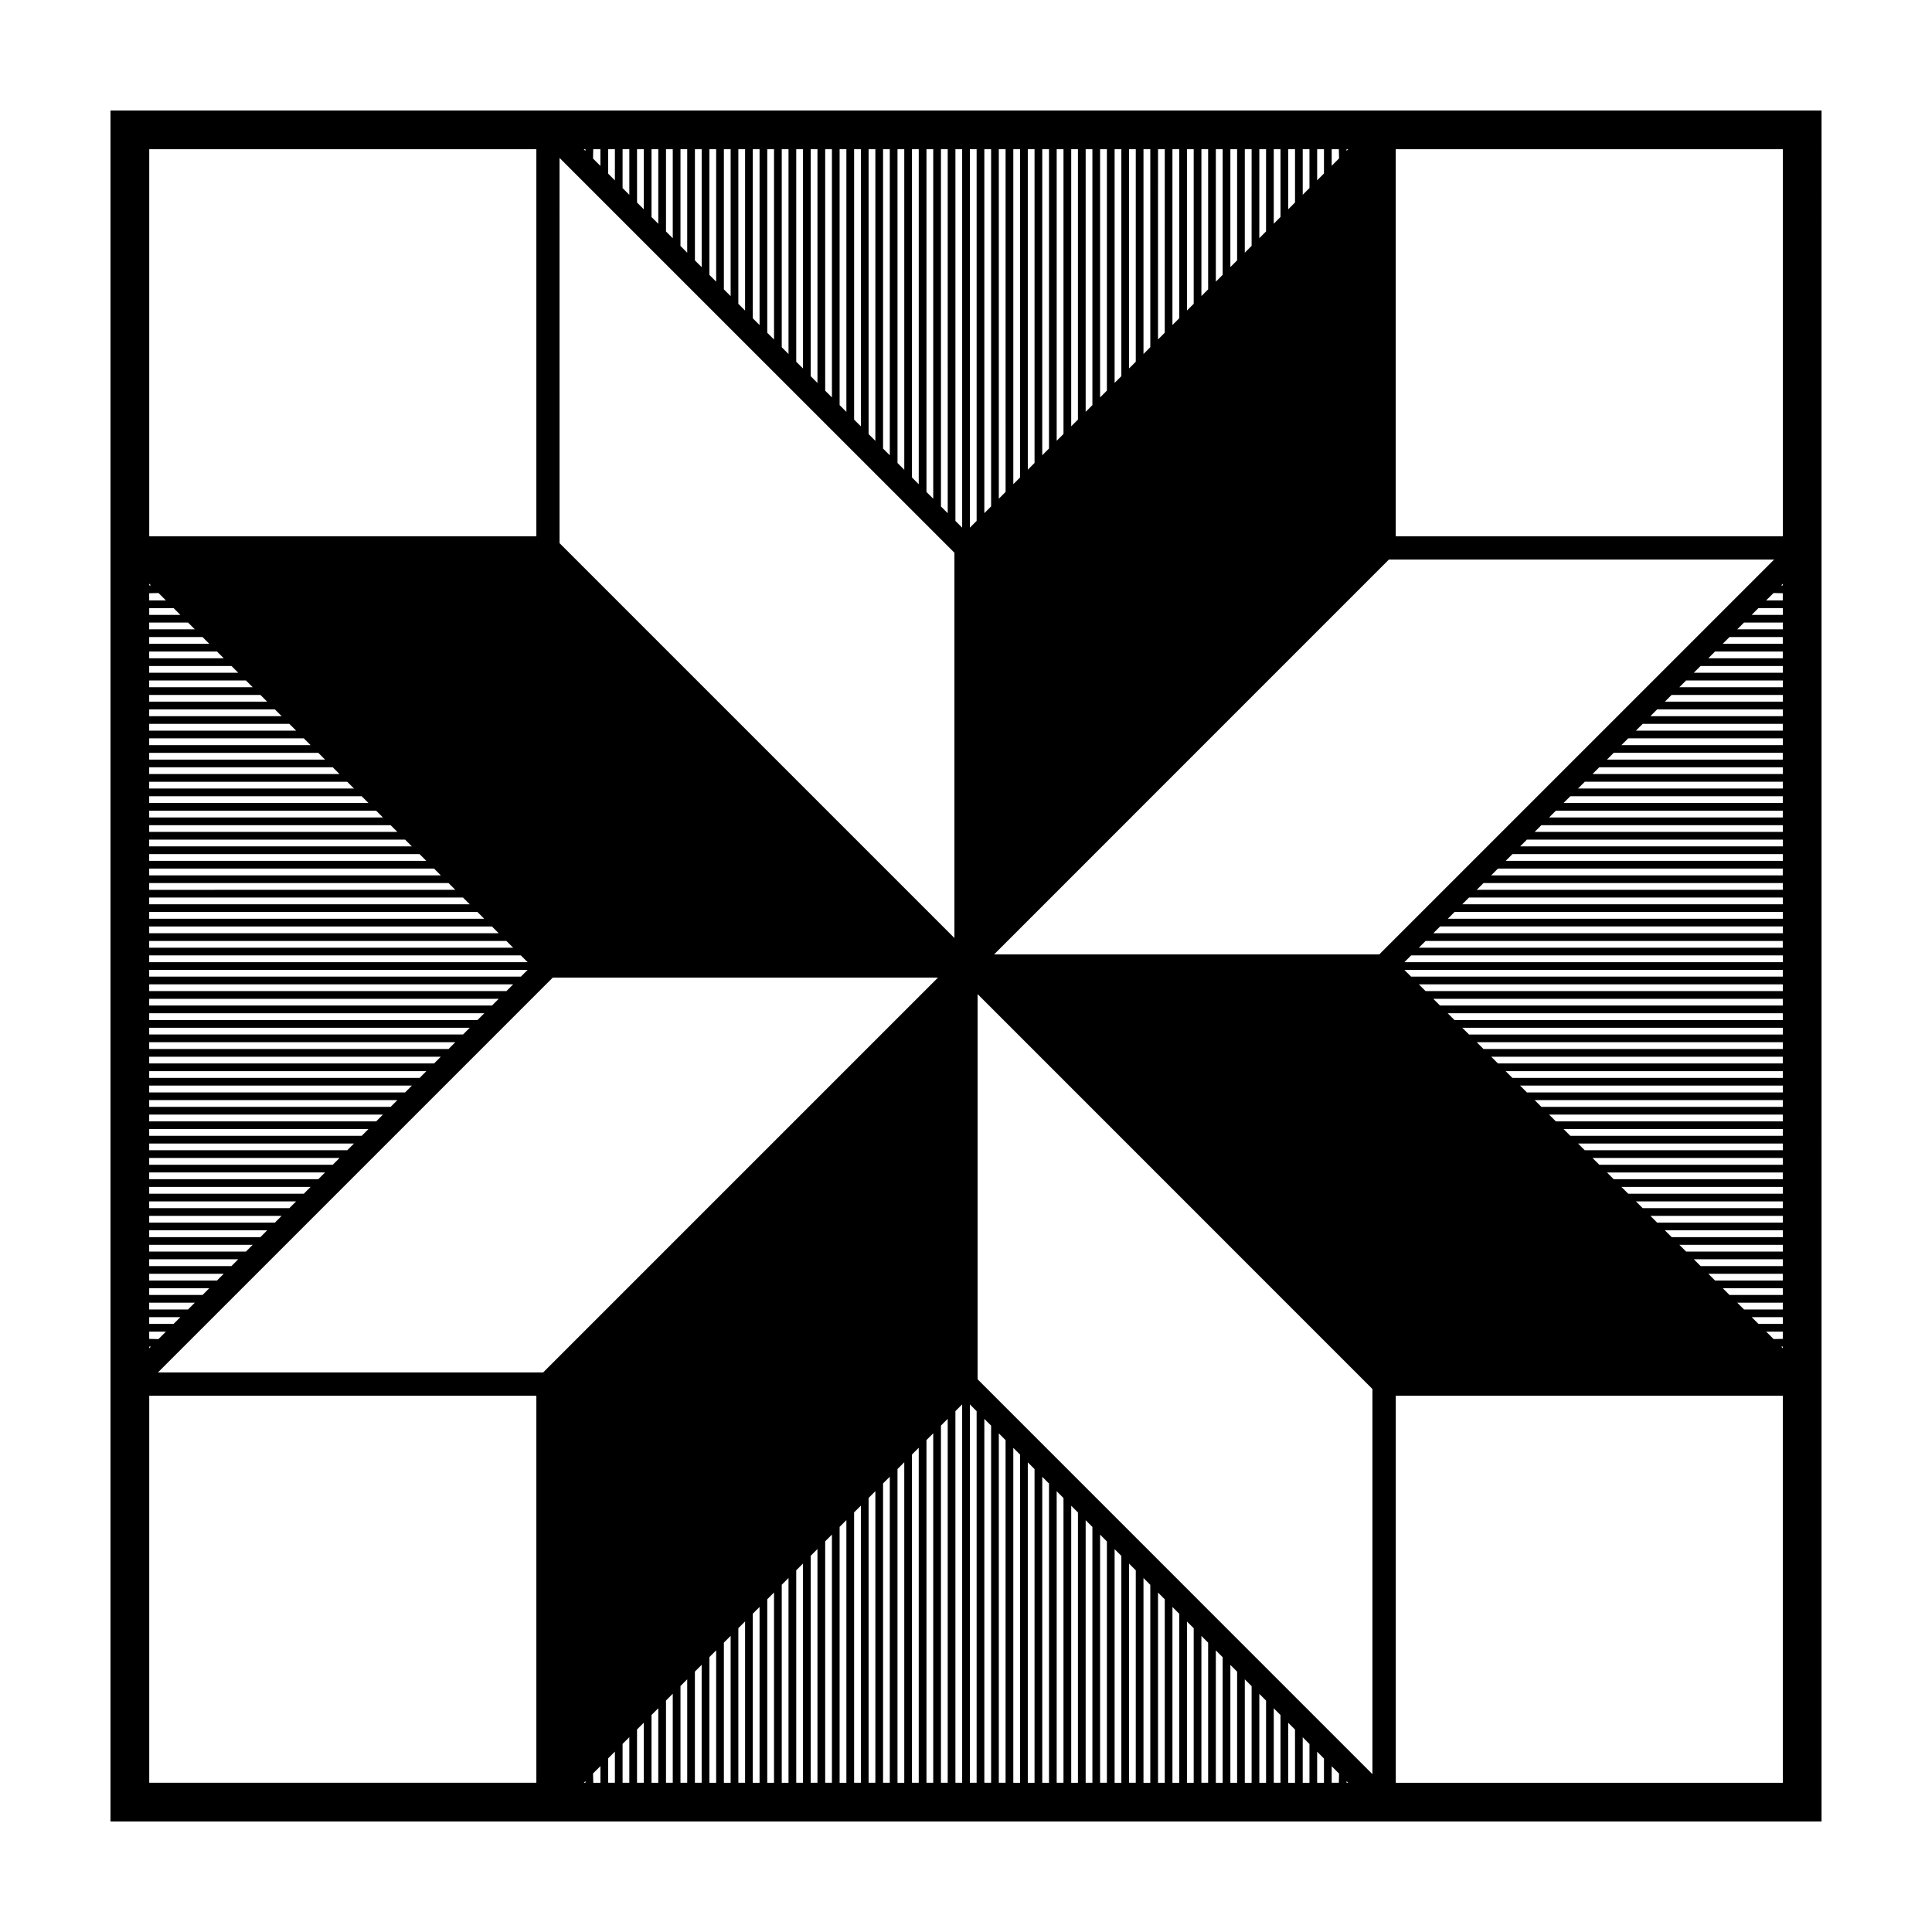 <?xml version="1.0" encoding="UTF-8"?>
<!-- Uploaded to: ICON Repo, www.iconrepo.com, Generator: ICON Repo Mixer Tools -->
<svg fill="#000000" width="800px" height="800px" version="1.1" viewBox="144 144 512 512" xmlns="http://www.w3.org/2000/svg">
 <path d="m173.28 173.29v453.43h453.44l0.004-453.43zm229.79 336.23v-102.08l77.879 77.895 26.754 26.758v102.07zm-217.08-10.648-2.449-0.055v-1.914h4.418zm210.94-208.39v102.1l-104.64-104.64-0.004-102.09zm217.07 10.676 2.457 0.055v1.898h-4.418zm2.465 189.87h-10.281l-1.805-1.805h12.086zm0-3.852h-14.133l-1.785-1.785h15.914zm0-3.828h-17.961l-1.785-1.785h19.738l0.004 1.785zm0-3.824h-21.785l-1.805-1.805h23.59zm0-3.848h-25.633l-1.785-1.785h27.418zm0-3.824h-29.457l-1.805-1.805h31.266v1.805zm0-3.848h-33.309l-1.781-1.785h35.09zm0-3.832h-37.137l-1.785-1.785h38.918zm0-3.82h-40.965l-1.805-1.805h42.77zm0-3.852h-44.816l-1.785-1.785h46.598zm0-3.824h-48.637l-1.805-1.805h50.441zm0-3.848h-52.488l-1.785-1.785h54.27zm0-3.828h-56.316l-1.785-1.785h58.098zm0-3.824h-60.145l-1.805-1.805h61.945v1.805zm0-3.852h-63.988l-1.785-1.785h65.773zm0-3.824h-67.82l-1.805-1.805h69.621zm0-3.848h-71.668l-1.785-1.785h73.449zm0-3.828h-75.496l-1.785-1.785h77.273l0.004 1.785zm0-3.824h-79.32l-1.805-1.805h81.125zm0-3.848h-83.168l-1.785-1.785h84.953zm0-3.824h-87l-1.805-1.805h88.801zm0-3.852h-90.848l-1.785-1.785h92.625l0.004 1.785zm0-3.828h-94.672l-1.793-1.793h96.465zm0-3.832h-98.512l-1.785-1.785h100.29zm-8.238 90.25h8.238v1.785h-6.453zm8.238-94.082h-100.29l1.793-1.793h98.5zm-102.57 114.9h102.57v102.57h-102.57zm98.156-16.988h4.41v1.918l-2.438 0.051zm-2.051-191.74h6.465v1.793h-8.258zm-3.832 3.836h10.297v1.785h-12.082zm-3.832 3.828h14.125v1.793h-15.922zm-3.836 3.84h17.961v1.793h-19.754zm-3.836 3.832h21.801v1.793h-23.594zm-3.84 3.84h25.641v1.793h-27.434zm-3.832 3.832h29.473v1.785h-31.258zm-3.828 3.832h33.301v1.793h-35.094zm-3.84 3.836h37.137v1.793h-38.93zm-3.836 3.836h40.977v1.793h-42.77zm-3.84 3.84h44.812v1.793h-46.605zm-3.832 3.832h48.648v1.785h-50.43zm-3.828 3.828h52.477v1.793h-54.27zm-3.84 3.84h56.312v1.793h-58.105zm-3.836 3.836h60.148v1.793h-61.941zm-3.836 3.836h63.988v1.785h-65.773zm-3.824 3.824h67.812v1.793h-69.605zm-3.84 3.84h71.652v1.793h-73.445zm-3.84 3.84h75.484v1.793h-77.277zm-3.832 3.832h79.324v1.793l-81.117 0.004zm-3.84 3.84h83.164v1.785h-84.949zm-3.824 3.824h86.988v1.793h-88.781zm-3.84 3.84h90.828v1.793h-92.621zm-3.84 3.84h94.66v1.793h-96.453zm-338.26-84.367h10.309l1.785 1.785h-12.09zm0 3.828h14.133l1.793 1.793h-15.926zm0 3.84h17.973l1.793 1.793h-19.766zm0 3.832h21.805l1.793 1.793h-23.598zm0 3.84h25.645l1.793 1.793h-27.438zm0 3.832h29.477l1.785 1.785h-31.262zm0 3.832h33.309l1.793 1.793h-35.102zm0 3.836h37.145l1.793 1.793h-38.938zm0 3.836h40.98l1.793 1.793h-42.773zm0 3.84h44.82l1.793 1.793h-46.613zm0 3.832h48.652l1.785 1.785h-50.438zm0 3.828h52.48l1.793 1.793h-54.273zm0 3.84h56.316l1.793 1.793h-58.109zm0 3.836h60.156l1.793 1.793h-61.949zm0 3.836h63.988l1.785 1.785h-65.773zm0 3.824h67.816l1.793 1.793h-69.609zm0 3.84h71.652l1.793 1.793h-73.445zm0 3.84h75.492l1.793 1.793h-77.285zm0 3.832h79.328l1.793 1.793-81.121 0.004zm0 3.84h83.164l1.785 1.785h-84.949zm0 3.824h86.988l1.793 1.793h-88.781zm0 3.84h90.828l1.793 1.793h-92.621zm0 3.84h94.664l1.793 1.793h-96.457zm0 3.832h98.5l1.793 1.793h-100.29zm8.27-90.242h-8.262v-1.793h6.469zm-8.27 94.082h100.29l-1.785 1.785h-98.508zm4.43-97.922h-4.43v-1.898l2.469-0.055zm2.035 191.74h-6.465v-1.785h8.246zm3.828-3.824h-10.293v-1.805h12.09zm3.852-3.852h-14.145v-1.781h15.922zm3.824-3.828h-17.969v-1.781h19.75zm3.828-3.824h-21.797v-1.805h23.594zm3.844-3.848h-25.641v-1.785h27.422zm3.828-3.824h-29.469v-1.805h31.27zm3.852-3.848h-33.32v-1.785h35.094zm3.82-3.832h-37.141v-1.785h38.926zm3.832-3.82h-40.973v-1.805h42.773zm3.848-3.852h-44.82v-1.785h46.602zm3.824-3.824h-48.645v-1.805h50.445zm3.848-3.848h-52.492v-1.785h54.277zm3.832-3.828h-56.324v-1.785h58.105zm3.828-3.824h-60.152v-1.805h61.949zm3.844-3.852h-63.996v-1.785h65.777zm3.828-3.824h-67.824v-1.805h69.625zm3.848-3.848h-71.672v-1.785h73.449zm3.824-3.828h-75.496v-1.785h77.281zm3.832-3.824h-79.328v-1.805h81.125zm3.844-3.848h-83.172v-1.785h84.953zm3.828-3.824h-87v-1.805h88.801zm3.848-3.852h-90.848v-1.785h92.629zm3.824-3.828h-94.672v-1.793h96.465zm337.82 94.219 0.438-0.012v0.449zm0.438-201.71-0.453-0.012 0.453-0.453zm-106.96 97.777h-102.07l104.64-104.65h102.09zm-8.648-212.95-0.012-0.449h0.457zm-2 2.004-1.949 1.949v-4.398h1.895zm-3.996 3.992-1.805 1.805v-8.246h1.805zm-3.844 3.852-1.785 1.785v-12.078h1.785zm-3.828 3.828-1.805 1.805v-15.922h1.805zm-3.852 3.844-1.785 1.785v-19.75h1.785zm-3.824 3.828-1.785 1.785 0.004-23.578h1.785zm-3.828 3.824-1.805 1.805 0.004-27.422h1.805zm-3.844 3.848-1.785 1.785 0.004-31.25h1.785zm-3.828 3.832-1.805 1.805v-35.102h1.805zm-3.848 3.844-1.785 1.785v-38.926h1.785zm-3.824 3.828-1.785 1.785v-42.754h1.785zm-3.832 3.828-1.805 1.805v-46.602h1.805zm-3.844 3.844-1.785 1.785 0.004-50.426h1.785zm-3.828 3.828-1.805 1.805v-54.273h1.805zm-3.848 3.852-1.785 1.785v-58.105h1.785zm-3.824 3.828-1.785 1.785v-61.934h1.785zm-3.828 3.824-1.805 1.805v-65.777h1.805zm-3.844 3.848-1.785 1.785v-69.605h1.785zm-3.832 3.832-1.785 1.785 0.004-73.438h1.785zm-3.828 3.82-1.805 1.805v-77.277h1.805zm-3.844 3.852-1.785 1.785 0.004-81.109h1.785zm-3.828 3.824-1.785 1.785v-84.934h1.785zm-3.836 3.84-1.793 1.793v-88.781h1.793zm-3.836 3.836-1.793 1.793-0.004-92.617h1.793zm-3.84 3.836-1.793 1.793v-96.453h1.793zm-3.836 3.84-1.793 1.793v-100.29h1.793zm-3.836 1.793-1.785-1.785v-98.508h1.785zm-3.824-3.824-1.793-1.793-0.004-94.676h1.793zm-3.84-3.84-1.793-1.793v-90.836h1.793zm-3.84-3.84-1.793-1.793v-86.996h1.793zm-3.832-3.832-1.793-1.793-0.004-83.164h1.793zm-3.84-3.84-1.785-1.785v-79.332h1.785zm-3.824-3.824-1.793-1.793v-75.5h1.793zm-3.84-3.84-1.793-1.793v-71.66h1.793zm-3.84-3.84-1.793-1.793v-67.82h1.793zm-3.832-3.832-1.785-1.785v-63.996h1.785zm-3.832-3.828-1.793-1.793v-60.16h1.793zm-3.832-3.836-1.793-1.793v-56.324h1.793zm-3.84-3.84-1.793-1.793v-52.484h1.793zm-3.84-3.836-1.793-1.793v-48.648h1.793zm-3.832-3.836-1.793-1.793v-44.812h1.793zm-3.84-3.84-1.785-1.785 0.004-40.98h1.785zm-3.824-3.824-1.793-1.793v-37.148h1.793zm-3.84-3.836-1.793-1.793v-33.312h1.793zm-3.836-3.84-1.793-1.793v-29.473h1.793zm-3.836-3.836-1.785-1.785 0.004-25.645h1.785zm-3.828-3.828-1.793-1.793v-21.809h1.793zm-3.836-3.832-1.793-1.793v-17.977h1.793zm-3.836-3.84-1.793-1.793-0.004-14.137h1.793zm-3.84-3.84-1.785-1.785v-10.305h1.785zm-3.824-3.824-1.793-1.793v-6.473h1.793zm-3.84-3.84-1.953-1.953 0.055-2.469h1.898zm-3.965-3.965-0.465-0.465h0.473zm-115.14 115.14-0.457 0.012v-0.473zm-0.465 201.71 0.449 0.012-0.449 0.449zm106.94-97.773h102.09l-104.63 104.63h-102.09zm8.664 212.92 0.012 0.449h-0.457zm2.012-2.008 1.961-1.953v4.418h-1.898zm4-4 1.793-1.793v8.254h-1.793zm3.832-3.836 1.785-1.785v12.082h-1.785zm3.828-3.828 1.793-1.793v15.914h-1.793zm3.84-3.832 1.793-1.793v19.754h-1.793zm3.836-3.84 1.793-1.793v23.59h-1.793zm3.84-3.836 1.785-1.785v27.418l-1.785 0.004zm3.82-3.828 1.793-1.793v31.25h-1.793zm3.84-3.832 1.793-1.793v35.09h-1.793zm3.84-3.84 1.793-1.793v38.93h-1.793zm3.836-3.836 1.785-1.785v42.754h-1.785zm3.828-3.828 1.793-1.793v46.594h-1.793zm3.832-3.832 1.793-1.793v50.426h-1.793zm3.84-3.84 1.793-1.793v54.266h-1.793zm3.84-3.836 1.793-1.793v58.098h-1.793zm3.832-3.84 1.793-1.793v61.938l-1.793 0.004zm3.84-3.836 1.785-1.785v65.762h-1.785zm3.824-3.824 1.793-1.793v69.602h-1.793zm3.84-3.84 1.793-1.793v73.434h-1.793zm3.84-3.836 1.793-1.793v77.273h-1.793zm3.832-3.836 1.785-1.785v81.098h-1.785zm3.828-3.824 1.793-1.793v84.938h-1.793zm3.836-3.84 1.793-1.793v88.77h-1.793zm3.84-3.836 1.793-1.793v92.609h-1.793zm3.836-3.836 1.793-1.793v96.449h-1.793zm3.836-3.836 1.785-1.785v100.27h-1.785zm3.828-1.781 1.793 1.793v98.48h-1.793zm3.836 3.832 1.793 1.793v94.641h-1.793zm3.836 3.84 1.793 1.793v90.805h-1.793zm3.84 3.84 1.793 1.793v86.969h-1.793zm3.844 3.844 1.785 1.785v83.133h-1.785zm3.832 3.828 1.785 1.785v79.305h-1.785zm3.82 3.824 1.805 1.805v75.457h-1.805zm3.852 3.848 1.785 1.785v71.633h-1.785zm3.828 3.828 1.785 1.785v67.801h-1.785zm3.824 3.824 1.805 1.805v63.957h-1.805zm3.848 3.852 1.785 1.785v60.129h-1.785zm3.824 3.824 1.785 1.785v56.301h-1.785zm3.828 3.828 1.805 1.805v52.457h-1.805zm3.852 3.848 1.785 1.785v48.629h-1.785zm3.824 3.824 1.805 1.805v44.785h-1.805zm3.848 3.852 1.785 1.785v40.953h-1.785zm3.824 3.82 1.785 1.785v37.125h-1.785zm3.828 3.832 1.805 1.805v33.281h-1.805zm3.852 3.848 1.785 1.785v29.453h-1.785zm3.824 3.824 1.805 1.805v25.609h-1.805zm3.848 3.848 1.785 1.785v21.781h-1.785zm3.824 3.824 1.785 1.785v17.949h-1.785zm3.828 3.832 1.805 1.805v14.105h-1.805zm3.848 3.848 1.785 1.785v10.277h-1.785zm3.824 3.824 1.805 1.805v6.434h-1.805zm3.852 3.848 1.949 1.949-0.051 2.438h-1.898zm3.949 3.949 0.438 0.438h-0.449zm115.61-329.88h-102.59v-102.59h102.59v102.59zm-330.33-102.59v102.59h-102.59v-102.59zm-102.59 330.34h102.59v102.57h-102.59z"/>
</svg>